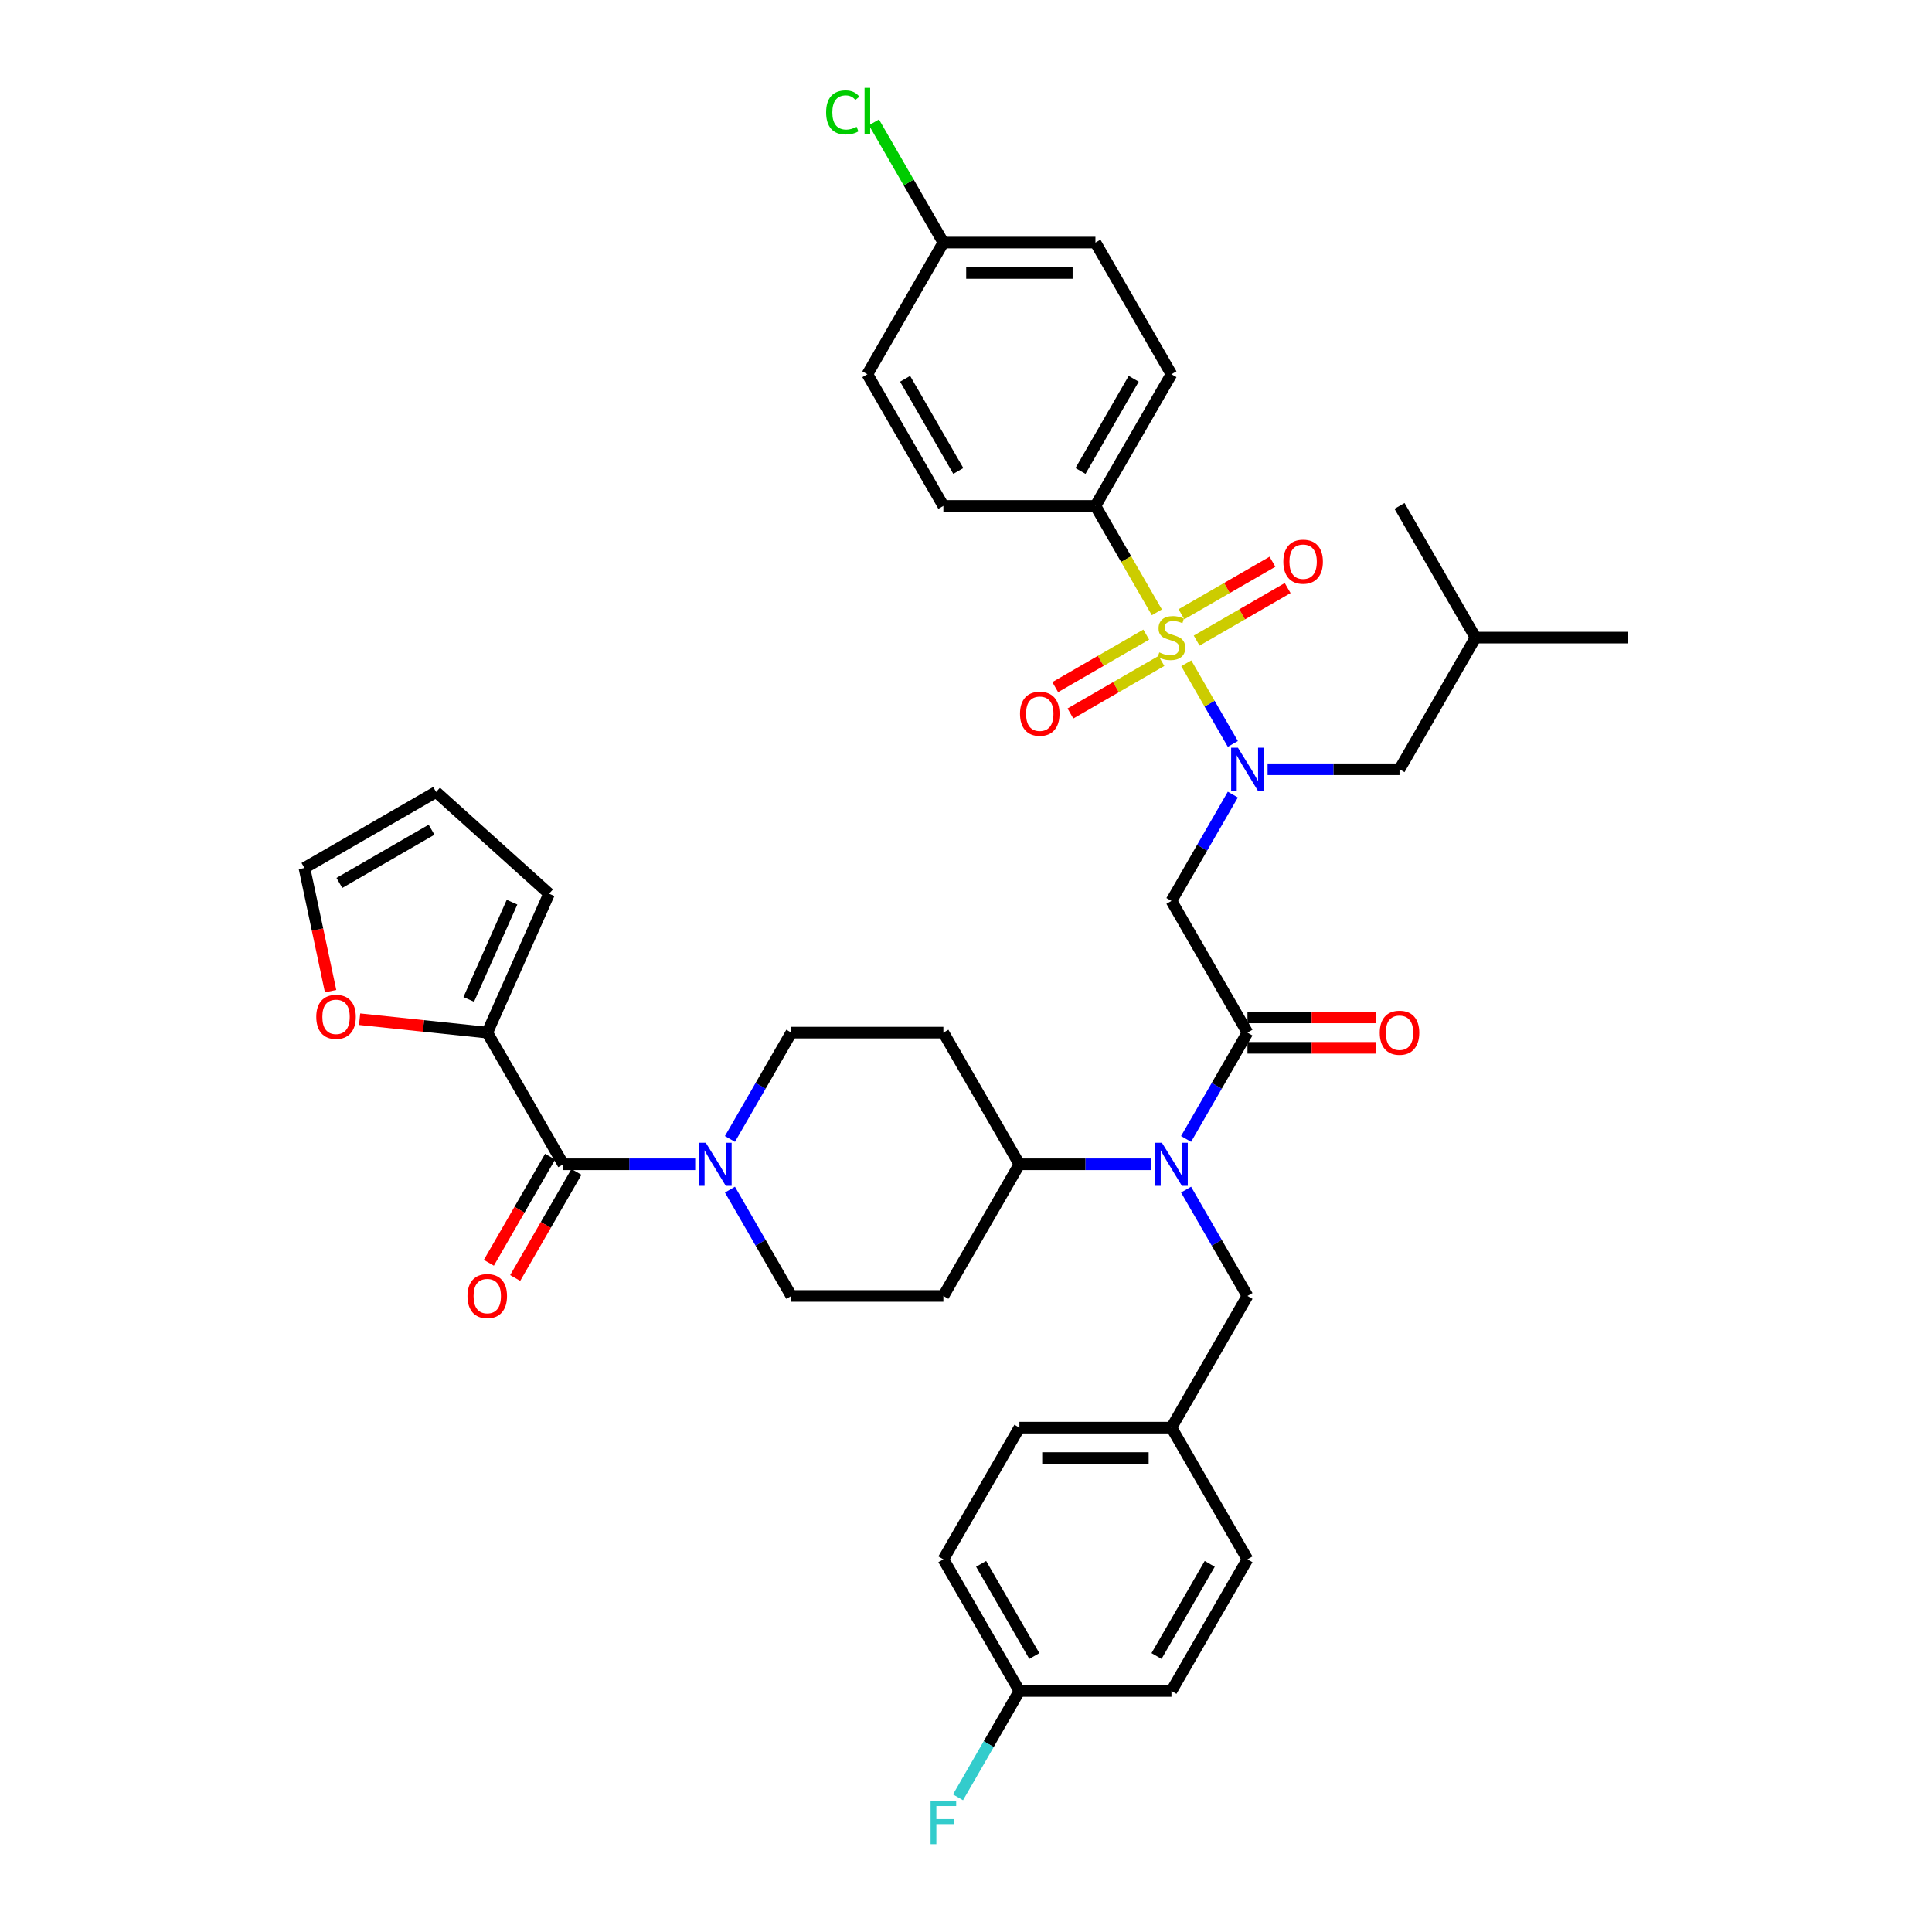 <?xml version='1.0' encoding='iso-8859-1'?>
<svg version='1.1' baseProfile='full'
              xmlns='http://www.w3.org/2000/svg'
                      xmlns:rdkit='http://www.rdkit.org/xml'
                      xmlns:xlink='http://www.w3.org/1999/xlink'
                  xml:space='preserve'
width='1000px' height='1000px' viewBox='0 0 1000 1000'>
<!-- END OF HEADER -->
<rect style='opacity:1.0;fill:#FFFFFF;stroke:none' width='1000' height='1000' x='0' y='0'> </rect>
<path class='bond-0' d='M 377.815,589.521 L 393.704,562' style='fill:none;fill-rule:evenodd;stroke:#0000FF;stroke-width:6px;stroke-linecap:butt;stroke-linejoin:miter;stroke-opacity:1' />
<path class='bond-0' d='M 393.704,562 L 409.594,534.478' style='fill:none;fill-rule:evenodd;stroke:#000000;stroke-width:6px;stroke-linecap:butt;stroke-linejoin:miter;stroke-opacity:1' />
<path class='bond-1' d='M 359.826,602.632 L 325.687,602.632' style='fill:none;fill-rule:evenodd;stroke:#0000FF;stroke-width:6px;stroke-linecap:butt;stroke-linejoin:miter;stroke-opacity:1' />
<path class='bond-1' d='M 325.687,602.632 L 291.548,602.632' style='fill:none;fill-rule:evenodd;stroke:#000000;stroke-width:6px;stroke-linecap:butt;stroke-linejoin:miter;stroke-opacity:1' />
<path class='bond-2' d='M 377.815,615.743 L 393.704,643.265' style='fill:none;fill-rule:evenodd;stroke:#0000FF;stroke-width:6px;stroke-linecap:butt;stroke-linejoin:miter;stroke-opacity:1' />
<path class='bond-2' d='M 393.704,643.265 L 409.594,670.786' style='fill:none;fill-rule:evenodd;stroke:#000000;stroke-width:6px;stroke-linecap:butt;stroke-linejoin:miter;stroke-opacity:1' />
<path class='bond-3' d='M 284.732,598.697 L 268.879,626.156' style='fill:none;fill-rule:evenodd;stroke:#000000;stroke-width:6px;stroke-linecap:butt;stroke-linejoin:miter;stroke-opacity:1' />
<path class='bond-3' d='M 268.879,626.156 L 253.026,653.614' style='fill:none;fill-rule:evenodd;stroke:#FF0000;stroke-width:6px;stroke-linecap:butt;stroke-linejoin:miter;stroke-opacity:1' />
<path class='bond-3' d='M 298.363,606.567 L 282.51,634.026' style='fill:none;fill-rule:evenodd;stroke:#000000;stroke-width:6px;stroke-linecap:butt;stroke-linejoin:miter;stroke-opacity:1' />
<path class='bond-3' d='M 282.51,634.026 L 266.657,661.484' style='fill:none;fill-rule:evenodd;stroke:#FF0000;stroke-width:6px;stroke-linecap:butt;stroke-linejoin:miter;stroke-opacity:1' />
<path class='bond-4' d='M 291.548,602.632 L 252.199,534.478' style='fill:none;fill-rule:evenodd;stroke:#000000;stroke-width:6px;stroke-linecap:butt;stroke-linejoin:miter;stroke-opacity:1' />
<path class='bond-5' d='M 252.199,534.478 L 219.165,531.006' style='fill:none;fill-rule:evenodd;stroke:#000000;stroke-width:6px;stroke-linecap:butt;stroke-linejoin:miter;stroke-opacity:1' />
<path class='bond-5' d='M 219.165,531.006 L 186.131,527.534' style='fill:none;fill-rule:evenodd;stroke:#FF0000;stroke-width:6px;stroke-linecap:butt;stroke-linejoin:miter;stroke-opacity:1' />
<path class='bond-6' d='M 252.199,534.478 L 284.208,462.585' style='fill:none;fill-rule:evenodd;stroke:#000000;stroke-width:6px;stroke-linecap:butt;stroke-linejoin:miter;stroke-opacity:1' />
<path class='bond-6' d='M 242.622,517.292 L 265.028,466.967' style='fill:none;fill-rule:evenodd;stroke:#000000;stroke-width:6px;stroke-linecap:butt;stroke-linejoin:miter;stroke-opacity:1' />
<path class='bond-7' d='M 171.119,513.015 L 164.345,481.145' style='fill:none;fill-rule:evenodd;stroke:#FF0000;stroke-width:6px;stroke-linecap:butt;stroke-linejoin:miter;stroke-opacity:1' />
<path class='bond-7' d='M 164.345,481.145 L 157.571,449.275' style='fill:none;fill-rule:evenodd;stroke:#000000;stroke-width:6px;stroke-linecap:butt;stroke-linejoin:miter;stroke-opacity:1' />
<path class='bond-8' d='M 157.571,449.275 L 225.725,409.926' style='fill:none;fill-rule:evenodd;stroke:#000000;stroke-width:6px;stroke-linecap:butt;stroke-linejoin:miter;stroke-opacity:1' />
<path class='bond-8' d='M 175.663,457.003 L 223.371,429.459' style='fill:none;fill-rule:evenodd;stroke:#000000;stroke-width:6px;stroke-linecap:butt;stroke-linejoin:miter;stroke-opacity:1' />
<path class='bond-9' d='M 638.116,411.281 L 622.227,438.803' style='fill:none;fill-rule:evenodd;stroke:#0000FF;stroke-width:6px;stroke-linecap:butt;stroke-linejoin:miter;stroke-opacity:1' />
<path class='bond-9' d='M 622.227,438.803 L 606.337,466.324' style='fill:none;fill-rule:evenodd;stroke:#000000;stroke-width:6px;stroke-linecap:butt;stroke-linejoin:miter;stroke-opacity:1' />
<path class='bond-10' d='M 638.116,385.059 L 626.066,364.188' style='fill:none;fill-rule:evenodd;stroke:#0000FF;stroke-width:6px;stroke-linecap:butt;stroke-linejoin:miter;stroke-opacity:1' />
<path class='bond-10' d='M 626.066,364.188 L 614.015,343.316' style='fill:none;fill-rule:evenodd;stroke:#CCCC00;stroke-width:6px;stroke-linecap:butt;stroke-linejoin:miter;stroke-opacity:1' />
<path class='bond-11' d='M 656.105,398.17 L 690.244,398.17' style='fill:none;fill-rule:evenodd;stroke:#0000FF;stroke-width:6px;stroke-linecap:butt;stroke-linejoin:miter;stroke-opacity:1' />
<path class='bond-11' d='M 690.244,398.17 L 724.383,398.17' style='fill:none;fill-rule:evenodd;stroke:#000000;stroke-width:6px;stroke-linecap:butt;stroke-linejoin:miter;stroke-opacity:1' />
<path class='bond-12' d='M 566.989,261.863 L 606.337,193.709' style='fill:none;fill-rule:evenodd;stroke:#000000;stroke-width:6px;stroke-linecap:butt;stroke-linejoin:miter;stroke-opacity:1' />
<path class='bond-12' d='M 559.26,243.77 L 586.804,196.062' style='fill:none;fill-rule:evenodd;stroke:#000000;stroke-width:6px;stroke-linecap:butt;stroke-linejoin:miter;stroke-opacity:1' />
<path class='bond-13' d='M 566.989,261.863 L 488.291,261.863' style='fill:none;fill-rule:evenodd;stroke:#000000;stroke-width:6px;stroke-linecap:butt;stroke-linejoin:miter;stroke-opacity:1' />
<path class='bond-14' d='M 566.989,261.863 L 582.887,289.4' style='fill:none;fill-rule:evenodd;stroke:#000000;stroke-width:6px;stroke-linecap:butt;stroke-linejoin:miter;stroke-opacity:1' />
<path class='bond-14' d='M 582.887,289.4 L 598.786,316.937' style='fill:none;fill-rule:evenodd;stroke:#CCCC00;stroke-width:6px;stroke-linecap:butt;stroke-linejoin:miter;stroke-opacity:1' />
<path class='bond-15' d='M 593.289,328.463 L 569.736,342.061' style='fill:none;fill-rule:evenodd;stroke:#CCCC00;stroke-width:6px;stroke-linecap:butt;stroke-linejoin:miter;stroke-opacity:1' />
<path class='bond-15' d='M 569.736,342.061 L 546.183,355.659' style='fill:none;fill-rule:evenodd;stroke:#FF0000;stroke-width:6px;stroke-linecap:butt;stroke-linejoin:miter;stroke-opacity:1' />
<path class='bond-15' d='M 601.159,342.093 L 577.606,355.692' style='fill:none;fill-rule:evenodd;stroke:#CCCC00;stroke-width:6px;stroke-linecap:butt;stroke-linejoin:miter;stroke-opacity:1' />
<path class='bond-15' d='M 577.606,355.692 L 554.053,369.29' style='fill:none;fill-rule:evenodd;stroke:#FF0000;stroke-width:6px;stroke-linecap:butt;stroke-linejoin:miter;stroke-opacity:1' />
<path class='bond-16' d='M 619.385,331.57 L 642.938,317.972' style='fill:none;fill-rule:evenodd;stroke:#CCCC00;stroke-width:6px;stroke-linecap:butt;stroke-linejoin:miter;stroke-opacity:1' />
<path class='bond-16' d='M 642.938,317.972 L 666.491,304.374' style='fill:none;fill-rule:evenodd;stroke:#FF0000;stroke-width:6px;stroke-linecap:butt;stroke-linejoin:miter;stroke-opacity:1' />
<path class='bond-16' d='M 611.516,317.94 L 635.068,304.341' style='fill:none;fill-rule:evenodd;stroke:#CCCC00;stroke-width:6px;stroke-linecap:butt;stroke-linejoin:miter;stroke-opacity:1' />
<path class='bond-16' d='M 635.068,304.341 L 658.621,290.743' style='fill:none;fill-rule:evenodd;stroke:#FF0000;stroke-width:6px;stroke-linecap:butt;stroke-linejoin:miter;stroke-opacity:1' />
<path class='bond-17' d='M 606.337,193.709 L 566.989,125.555' style='fill:none;fill-rule:evenodd;stroke:#000000;stroke-width:6px;stroke-linecap:butt;stroke-linejoin:miter;stroke-opacity:1' />
<path class='bond-18' d='M 488.291,261.863 L 448.942,193.709' style='fill:none;fill-rule:evenodd;stroke:#000000;stroke-width:6px;stroke-linecap:butt;stroke-linejoin:miter;stroke-opacity:1' />
<path class='bond-18' d='M 496.02,243.77 L 468.476,196.062' style='fill:none;fill-rule:evenodd;stroke:#000000;stroke-width:6px;stroke-linecap:butt;stroke-linejoin:miter;stroke-opacity:1' />
<path class='bond-19' d='M 724.383,398.17 L 763.732,330.017' style='fill:none;fill-rule:evenodd;stroke:#000000;stroke-width:6px;stroke-linecap:butt;stroke-linejoin:miter;stroke-opacity:1' />
<path class='bond-20' d='M 763.732,330.017 L 724.383,261.863' style='fill:none;fill-rule:evenodd;stroke:#000000;stroke-width:6px;stroke-linecap:butt;stroke-linejoin:miter;stroke-opacity:1' />
<path class='bond-21' d='M 763.732,330.017 L 842.429,330.017' style='fill:none;fill-rule:evenodd;stroke:#000000;stroke-width:6px;stroke-linecap:butt;stroke-linejoin:miter;stroke-opacity:1' />
<path class='bond-22' d='M 595.918,602.632 L 561.779,602.632' style='fill:none;fill-rule:evenodd;stroke:#0000FF;stroke-width:6px;stroke-linecap:butt;stroke-linejoin:miter;stroke-opacity:1' />
<path class='bond-22' d='M 561.779,602.632 L 527.64,602.632' style='fill:none;fill-rule:evenodd;stroke:#000000;stroke-width:6px;stroke-linecap:butt;stroke-linejoin:miter;stroke-opacity:1' />
<path class='bond-23' d='M 613.907,589.521 L 629.796,562' style='fill:none;fill-rule:evenodd;stroke:#0000FF;stroke-width:6px;stroke-linecap:butt;stroke-linejoin:miter;stroke-opacity:1' />
<path class='bond-23' d='M 629.796,562 L 645.686,534.478' style='fill:none;fill-rule:evenodd;stroke:#000000;stroke-width:6px;stroke-linecap:butt;stroke-linejoin:miter;stroke-opacity:1' />
<path class='bond-24' d='M 613.907,615.743 L 629.796,643.265' style='fill:none;fill-rule:evenodd;stroke:#0000FF;stroke-width:6px;stroke-linecap:butt;stroke-linejoin:miter;stroke-opacity:1' />
<path class='bond-24' d='M 629.796,643.265 L 645.686,670.786' style='fill:none;fill-rule:evenodd;stroke:#000000;stroke-width:6px;stroke-linecap:butt;stroke-linejoin:miter;stroke-opacity:1' />
<path class='bond-25' d='M 645.686,542.348 L 678.936,542.348' style='fill:none;fill-rule:evenodd;stroke:#000000;stroke-width:6px;stroke-linecap:butt;stroke-linejoin:miter;stroke-opacity:1' />
<path class='bond-25' d='M 678.936,542.348 L 712.185,542.348' style='fill:none;fill-rule:evenodd;stroke:#FF0000;stroke-width:6px;stroke-linecap:butt;stroke-linejoin:miter;stroke-opacity:1' />
<path class='bond-25' d='M 645.686,526.609 L 678.936,526.609' style='fill:none;fill-rule:evenodd;stroke:#000000;stroke-width:6px;stroke-linecap:butt;stroke-linejoin:miter;stroke-opacity:1' />
<path class='bond-25' d='M 678.936,526.609 L 712.185,526.609' style='fill:none;fill-rule:evenodd;stroke:#FF0000;stroke-width:6px;stroke-linecap:butt;stroke-linejoin:miter;stroke-opacity:1' />
<path class='bond-26' d='M 645.686,534.478 L 606.337,466.324' style='fill:none;fill-rule:evenodd;stroke:#000000;stroke-width:6px;stroke-linecap:butt;stroke-linejoin:miter;stroke-opacity:1' />
<path class='bond-27' d='M 409.594,670.786 L 488.291,670.786' style='fill:none;fill-rule:evenodd;stroke:#000000;stroke-width:6px;stroke-linecap:butt;stroke-linejoin:miter;stroke-opacity:1' />
<path class='bond-28' d='M 409.594,534.478 L 488.291,534.478' style='fill:none;fill-rule:evenodd;stroke:#000000;stroke-width:6px;stroke-linecap:butt;stroke-linejoin:miter;stroke-opacity:1' />
<path class='bond-29' d='M 488.291,534.478 L 527.64,602.632' style='fill:none;fill-rule:evenodd;stroke:#000000;stroke-width:6px;stroke-linecap:butt;stroke-linejoin:miter;stroke-opacity:1' />
<path class='bond-30' d='M 527.64,602.632 L 488.291,670.786' style='fill:none;fill-rule:evenodd;stroke:#000000;stroke-width:6px;stroke-linecap:butt;stroke-linejoin:miter;stroke-opacity:1' />
<path class='bond-31' d='M 527.64,875.248 L 488.291,807.094' style='fill:none;fill-rule:evenodd;stroke:#000000;stroke-width:6px;stroke-linecap:butt;stroke-linejoin:miter;stroke-opacity:1' />
<path class='bond-31' d='M 535.368,857.155 L 507.824,809.447' style='fill:none;fill-rule:evenodd;stroke:#000000;stroke-width:6px;stroke-linecap:butt;stroke-linejoin:miter;stroke-opacity:1' />
<path class='bond-32' d='M 527.64,875.248 L 606.337,875.248' style='fill:none;fill-rule:evenodd;stroke:#000000;stroke-width:6px;stroke-linecap:butt;stroke-linejoin:miter;stroke-opacity:1' />
<path class='bond-33' d='M 527.64,875.248 L 511.75,902.769' style='fill:none;fill-rule:evenodd;stroke:#000000;stroke-width:6px;stroke-linecap:butt;stroke-linejoin:miter;stroke-opacity:1' />
<path class='bond-33' d='M 511.75,902.769 L 495.861,930.291' style='fill:none;fill-rule:evenodd;stroke:#33CCCC;stroke-width:6px;stroke-linecap:butt;stroke-linejoin:miter;stroke-opacity:1' />
<path class='bond-34' d='M 488.291,807.094 L 527.64,738.94' style='fill:none;fill-rule:evenodd;stroke:#000000;stroke-width:6px;stroke-linecap:butt;stroke-linejoin:miter;stroke-opacity:1' />
<path class='bond-35' d='M 527.64,738.94 L 606.337,738.94' style='fill:none;fill-rule:evenodd;stroke:#000000;stroke-width:6px;stroke-linecap:butt;stroke-linejoin:miter;stroke-opacity:1' />
<path class='bond-35' d='M 539.444,754.68 L 594.533,754.68' style='fill:none;fill-rule:evenodd;stroke:#000000;stroke-width:6px;stroke-linecap:butt;stroke-linejoin:miter;stroke-opacity:1' />
<path class='bond-36' d='M 645.686,807.094 L 606.337,738.94' style='fill:none;fill-rule:evenodd;stroke:#000000;stroke-width:6px;stroke-linecap:butt;stroke-linejoin:miter;stroke-opacity:1' />
<path class='bond-37' d='M 645.686,807.094 L 606.337,875.248' style='fill:none;fill-rule:evenodd;stroke:#000000;stroke-width:6px;stroke-linecap:butt;stroke-linejoin:miter;stroke-opacity:1' />
<path class='bond-37' d='M 626.153,809.447 L 598.609,857.155' style='fill:none;fill-rule:evenodd;stroke:#000000;stroke-width:6px;stroke-linecap:butt;stroke-linejoin:miter;stroke-opacity:1' />
<path class='bond-38' d='M 606.337,738.94 L 645.686,670.786' style='fill:none;fill-rule:evenodd;stroke:#000000;stroke-width:6px;stroke-linecap:butt;stroke-linejoin:miter;stroke-opacity:1' />
<path class='bond-39' d='M 488.291,125.555 L 448.942,193.709' style='fill:none;fill-rule:evenodd;stroke:#000000;stroke-width:6px;stroke-linecap:butt;stroke-linejoin:miter;stroke-opacity:1' />
<path class='bond-40' d='M 488.291,125.555 L 470.325,94.436' style='fill:none;fill-rule:evenodd;stroke:#000000;stroke-width:6px;stroke-linecap:butt;stroke-linejoin:miter;stroke-opacity:1' />
<path class='bond-40' d='M 470.325,94.436 L 452.358,63.317' style='fill:none;fill-rule:evenodd;stroke:#00CC00;stroke-width:6px;stroke-linecap:butt;stroke-linejoin:miter;stroke-opacity:1' />
<path class='bond-41' d='M 488.291,125.555 L 566.989,125.555' style='fill:none;fill-rule:evenodd;stroke:#000000;stroke-width:6px;stroke-linecap:butt;stroke-linejoin:miter;stroke-opacity:1' />
<path class='bond-41' d='M 500.096,141.294 L 555.184,141.294' style='fill:none;fill-rule:evenodd;stroke:#000000;stroke-width:6px;stroke-linecap:butt;stroke-linejoin:miter;stroke-opacity:1' />
<path class='bond-42' d='M 225.725,409.926 L 284.208,462.585' style='fill:none;fill-rule:evenodd;stroke:#000000;stroke-width:6px;stroke-linecap:butt;stroke-linejoin:miter;stroke-opacity:1' />
<path  class='atom-0' d='M 365.319 591.489
L 372.622 603.293
Q 373.346 604.458, 374.51 606.567
Q 375.675 608.676, 375.738 608.802
L 375.738 591.489
L 378.697 591.489
L 378.697 613.776
L 375.644 613.776
L 367.805 600.869
Q 366.893 599.358, 365.917 597.627
Q 364.972 595.896, 364.689 595.361
L 364.689 613.776
L 361.793 613.776
L 361.793 591.489
L 365.319 591.489
' fill='#0000FF'/>
<path  class='atom-2' d='M 241.968 670.849
Q 241.968 665.498, 244.613 662.507
Q 247.257 659.517, 252.199 659.517
Q 257.141 659.517, 259.785 662.507
Q 262.43 665.498, 262.43 670.849
Q 262.43 676.264, 259.754 679.348
Q 257.078 682.402, 252.199 682.402
Q 247.288 682.402, 244.613 679.348
Q 241.968 676.295, 241.968 670.849
M 252.199 679.884
Q 255.599 679.884, 257.425 677.617
Q 259.282 675.319, 259.282 670.849
Q 259.282 666.474, 257.425 664.27
Q 255.599 662.035, 252.199 662.035
Q 248.799 662.035, 246.942 664.239
Q 245.116 666.442, 245.116 670.849
Q 245.116 675.351, 246.942 677.617
Q 248.799 679.884, 252.199 679.884
' fill='#FF0000'/>
<path  class='atom-4' d='M 163.702 526.315
Q 163.702 520.964, 166.346 517.973
Q 168.991 514.983, 173.933 514.983
Q 178.875 514.983, 181.519 517.973
Q 184.163 520.964, 184.163 526.315
Q 184.163 531.73, 181.488 534.814
Q 178.812 537.868, 173.933 537.868
Q 169.022 537.868, 166.346 534.814
Q 163.702 531.761, 163.702 526.315
M 173.933 535.35
Q 177.332 535.35, 179.158 533.083
Q 181.016 530.785, 181.016 526.315
Q 181.016 521.94, 179.158 519.736
Q 177.332 517.501, 173.933 517.501
Q 170.533 517.501, 168.676 519.705
Q 166.85 521.908, 166.85 526.315
Q 166.85 530.817, 168.676 533.083
Q 170.533 535.35, 173.933 535.35
' fill='#FF0000'/>
<path  class='atom-6' d='M 640.759 387.027
L 648.063 398.832
Q 648.787 399.996, 649.951 402.105
Q 651.116 404.214, 651.179 404.34
L 651.179 387.027
L 654.138 387.027
L 654.138 409.314
L 651.085 409.314
L 643.246 396.408
Q 642.333 394.897, 641.358 393.165
Q 640.413 391.434, 640.13 390.899
L 640.13 409.314
L 637.234 409.314
L 637.234 387.027
L 640.759 387.027
' fill='#0000FF'/>
<path  class='atom-8' d='M 600.041 337.666
Q 600.293 337.76, 601.332 338.201
Q 602.371 338.642, 603.504 338.925
Q 604.669 339.177, 605.802 339.177
Q 607.911 339.177, 609.139 338.17
Q 610.367 337.131, 610.367 335.336
Q 610.367 334.109, 609.737 333.353
Q 609.139 332.598, 608.194 332.189
Q 607.25 331.779, 605.676 331.307
Q 603.693 330.709, 602.497 330.142
Q 601.332 329.576, 600.482 328.38
Q 599.664 327.183, 599.664 325.169
Q 599.664 322.367, 601.552 320.636
Q 603.473 318.904, 607.25 318.904
Q 609.831 318.904, 612.759 320.132
L 612.035 322.556
Q 609.359 321.454, 607.345 321.454
Q 605.173 321.454, 603.976 322.367
Q 602.78 323.249, 602.812 324.791
Q 602.812 325.987, 603.41 326.711
Q 604.039 327.435, 604.921 327.844
Q 605.834 328.254, 607.345 328.726
Q 609.359 329.355, 610.555 329.985
Q 611.752 330.615, 612.602 331.905
Q 613.483 333.164, 613.483 335.336
Q 613.483 338.421, 611.405 340.09
Q 609.359 341.727, 605.928 341.727
Q 603.945 341.727, 602.434 341.286
Q 600.954 340.877, 599.191 340.153
L 600.041 337.666
' fill='#CCCC00'/>
<path  class='atom-9' d='M 527.953 369.428
Q 527.953 364.077, 530.597 361.086
Q 533.241 358.096, 538.183 358.096
Q 543.125 358.096, 545.77 361.086
Q 548.414 364.077, 548.414 369.428
Q 548.414 374.843, 545.738 377.927
Q 543.063 380.981, 538.183 380.981
Q 533.273 380.981, 530.597 377.927
Q 527.953 374.874, 527.953 369.428
M 538.183 378.463
Q 541.583 378.463, 543.409 376.196
Q 545.266 373.898, 545.266 369.428
Q 545.266 365.053, 543.409 362.849
Q 541.583 360.614, 538.183 360.614
Q 534.784 360.614, 532.926 362.818
Q 531.101 365.021, 531.101 369.428
Q 531.101 373.93, 532.926 376.196
Q 534.784 378.463, 538.183 378.463
' fill='#FF0000'/>
<path  class='atom-10' d='M 664.26 290.731
Q 664.26 285.379, 666.905 282.389
Q 669.549 279.398, 674.491 279.398
Q 679.433 279.398, 682.078 282.389
Q 684.722 285.379, 684.722 290.731
Q 684.722 296.145, 682.046 299.23
Q 679.37 302.284, 674.491 302.284
Q 669.58 302.284, 666.905 299.23
Q 664.26 296.177, 664.26 290.731
M 674.491 299.765
Q 677.891 299.765, 679.717 297.499
Q 681.574 295.201, 681.574 290.731
Q 681.574 286.355, 679.717 284.152
Q 677.891 281.917, 674.491 281.917
Q 671.091 281.917, 669.234 284.12
Q 667.408 286.324, 667.408 290.731
Q 667.408 295.232, 669.234 297.499
Q 671.091 299.765, 674.491 299.765
' fill='#FF0000'/>
<path  class='atom-15' d='M 601.411 591.489
L 608.714 603.293
Q 609.438 604.458, 610.603 606.567
Q 611.767 608.676, 611.83 608.802
L 611.83 591.489
L 614.789 591.489
L 614.789 613.776
L 611.736 613.776
L 603.898 600.869
Q 602.985 599.358, 602.009 597.627
Q 601.064 595.896, 600.781 595.361
L 600.781 613.776
L 597.885 613.776
L 597.885 591.489
L 601.411 591.489
' fill='#0000FF'/>
<path  class='atom-17' d='M 714.153 534.541
Q 714.153 529.19, 716.797 526.199
Q 719.441 523.209, 724.383 523.209
Q 729.325 523.209, 731.97 526.199
Q 734.614 529.19, 734.614 534.541
Q 734.614 539.956, 731.938 543.041
Q 729.263 546.094, 724.383 546.094
Q 719.473 546.094, 716.797 543.041
Q 714.153 539.987, 714.153 534.541
M 724.383 543.576
Q 727.783 543.576, 729.609 541.309
Q 731.466 539.011, 731.466 534.541
Q 731.466 530.166, 729.609 527.962
Q 727.783 525.727, 724.383 525.727
Q 720.984 525.727, 719.126 527.931
Q 717.301 530.134, 717.301 534.541
Q 717.301 539.043, 719.126 541.309
Q 720.984 543.576, 724.383 543.576
' fill='#FF0000'/>
<path  class='atom-29' d='M 481.665 932.258
L 494.917 932.258
L 494.917 934.808
L 484.655 934.808
L 484.655 941.576
L 493.784 941.576
L 493.784 944.157
L 484.655 944.157
L 484.655 954.545
L 481.665 954.545
L 481.665 932.258
' fill='#33CCCC'/>
<path  class='atom-37' d='M 427.6 58.172
Q 427.6 52.632, 430.181 49.736
Q 432.794 46.808, 437.736 46.808
Q 442.332 46.808, 444.787 50.05
L 442.71 51.75
Q 440.915 49.389, 437.736 49.389
Q 434.368 49.389, 432.573 51.656
Q 430.811 53.891, 430.811 58.172
Q 430.811 62.579, 432.636 64.846
Q 434.494 67.112, 438.082 67.112
Q 440.538 67.112, 443.402 65.633
L 444.284 67.993
Q 443.119 68.749, 441.356 69.19
Q 439.593 69.63, 437.642 69.63
Q 432.794 69.63, 430.181 66.671
Q 427.6 63.712, 427.6 58.172
' fill='#00CC00'/>
<path  class='atom-37' d='M 447.494 45.455
L 450.39 45.455
L 450.39 69.347
L 447.494 69.347
L 447.494 45.455
' fill='#00CC00'/>
</svg>
